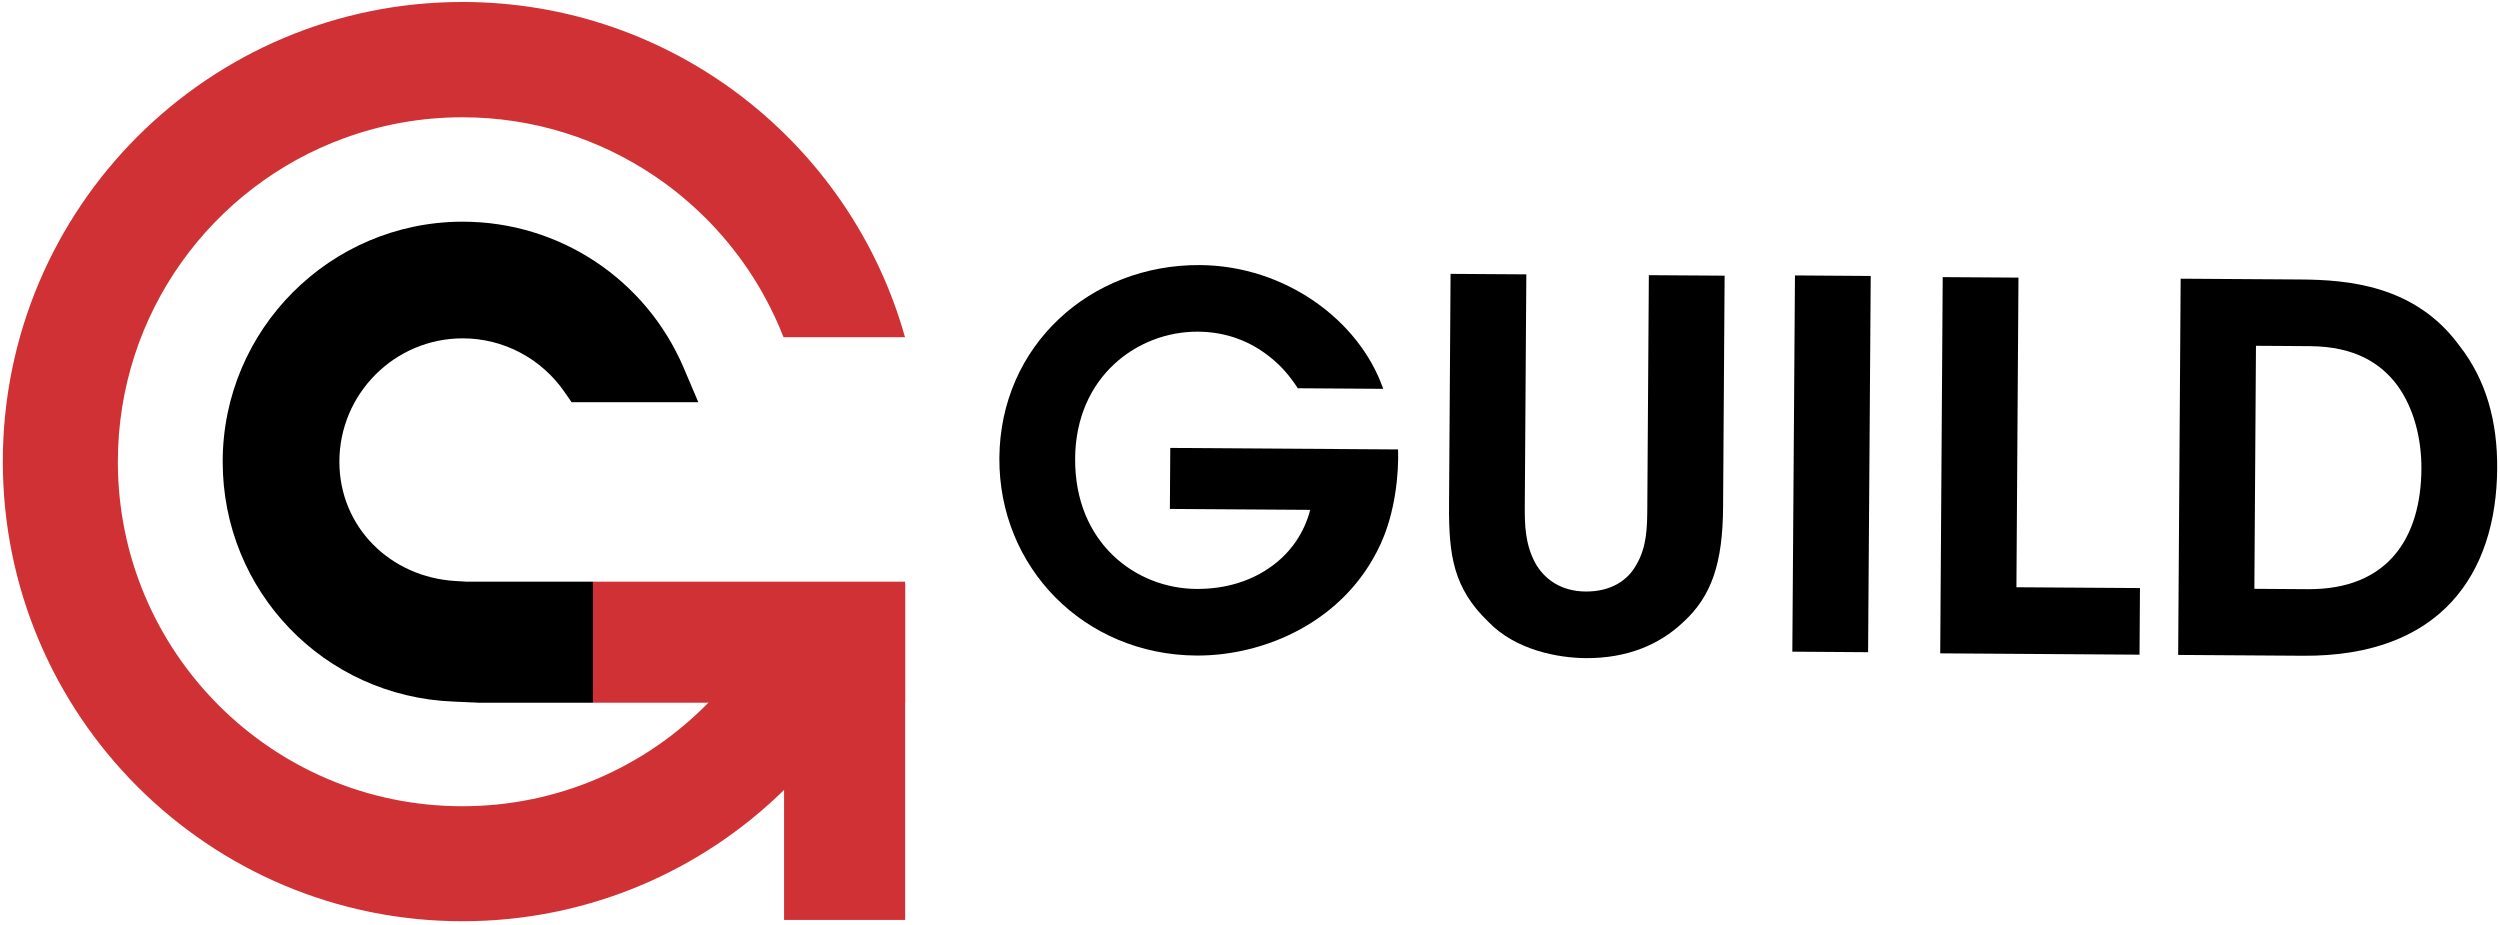 <?xml version="1.0" encoding="utf-8"?>
<!-- Generator: Adobe Illustrator 16.0.0, SVG Export Plug-In . SVG Version: 6.00 Build 0)  -->
<!DOCTYPE svg PUBLIC "-//W3C//DTD SVG 1.1//EN" "http://www.w3.org/Graphics/SVG/1.1/DTD/svg11.dtd">
<svg version="1.1" id="Layer_1" xmlns="http://www.w3.org/2000/svg" xmlns:xlink="http://www.w3.org/1999/xlink" x="0px" y="0px"
	 width="571.333px" height="211.333px" viewBox="0 0 571.333 211.333" enable-background="new 0 0 571.333 211.333"
	 xml:space="preserve">
<g>
	<defs>
		<rect id="SVGID_1_" width="571.333" height="211.333"/>
	</defs>
	<clipPath id="SVGID_2_">
		<use xlink:href="#SVGID_1_"  overflow="visible"/>
	</clipPath>
	<path clip-path="url(#SVGID_2_)" d="M296.588,88.731c-1.726-2.685-3.8-5.138-6.344-7.13c-4.392-3.516-9.839-5.759-16.462-5.803
		c-13.826-0.091-27.955,10.273-28.079,28.98c-0.128,19.404,13.98,29.724,27.69,29.814c6.855,0.045,12.679-1.892,17.116-5.115
		c4.554-3.226,7.604-7.852,8.917-12.957l-32.07-0.212l0.092-13.943l52.055,0.345c0.194,5.694-0.677,14.404-3.978,21.586
		c-8.136,17.84-26.663,25.619-42.117,25.518c-25.677-0.17-45.183-20.17-45.018-45.151c0.17-25.679,20.745-44.25,45.842-44.084
		c19.405,0.129,36.403,12.558,41.877,28.281L296.588,88.731z"/>
	<path clip-path="url(#SVGID_2_)" d="M348.816,62.701l-0.351,52.867c-0.027,4.301,0.059,8.715,2.354,13.03
		c2.064,3.731,5.881,6.546,11.575,6.584c5.81,0.038,9.661-2.609,11.544-6.082c2.469-4.168,2.498-8.699,2.528-13.348l0.351-52.866
		L394.131,63l-0.349,52.868c-0.085,12.781-2.576,20.433-9.239,26.431c-5.263,4.962-12.604,8.167-22.132,8.104
		c-6.158-0.041-16.024-1.733-22.371-8.398c-7.851-7.604-8.964-15.049-8.888-26.553l0.35-52.866L348.816,62.701z"/>
	
		<rect x="409.879" y="63.162" transform="matrix(-1 -0.007 0.007 -1 836.357 215.081)" clip-path="url(#SVGID_2_)" width="17.313" height="85.984"/>
	<polygon clip-path="url(#SVGID_2_)" points="443.974,63.33 461.286,63.445 460.819,134.206 489.054,134.393 488.952,149.613 
		443.404,149.312 	"/>
	<path clip-path="url(#SVGID_2_)" d="M498.351,63.69l27.307,0.18c10.688,0.07,26.253,1.219,36.386,15.114
		c6.222,7.942,8.716,17.486,8.645,28.06c-0.159,24.286-13.065,43.023-44.321,42.817l-28.584-0.189L498.351,63.69z M515.197,134.565
		l12.199,0.081c18.591,0.123,25.875-12.029,25.978-27.483c0.045-6.74-1.651-13.955-5.682-19.327
		c-3.571-4.671-9.354-8.66-19.812-8.729l-12.316-0.082L515.197,134.565z"/>
	<path clip-path="url(#SVGID_2_)" fill="#CF3135" d="M206.854,133.621h-27.67c-0.04,0.101-0.08,0.2-0.11,0.301
		c-0.06,0.159-0.13,0.31-0.19,0.46c-3.89,9.87-9.71,18.761-17,26.21c-14.28,14.6-34.2,23.66-56.24,23.66
		c-43.47,0-78.71-35.24-78.71-78.711c0-33.99,21.54-62.94,51.71-73.96c8.44-3.089,17.54-4.78,27.04-4.78
		c16.24,0,31.34,4.95,43.88,13.41c0.05,0.04,0.1,0.07,0.16,0.11c2.05,1.39,4.04,2.87,5.95,4.45c0.05,0.04,0.09,0.08,0.14,0.11
		c0.86,0.72,1.7,1.45,2.52,2.19c0.16,0.14,0.31,0.28,0.46,0.421c0.79,0.73,1.58,1.469,2.34,2.23c0.08,0.069,0.15,0.149,0.23,0.219
		c1.69,1.701,3.31,3.48,4.84,5.321c0.14,0.17,0.27,0.329,0.41,0.5c0.65,0.799,1.29,1.609,1.91,2.44c0.1,0.119,0.2,0.25,0.29,0.369
		c1.46,1.96,2.82,3.98,4.1,6.071c0.04,0.08,0.09,0.159,0.14,0.229c0.6,1,1.17,2,1.73,3.021c0.04,0.08,0.08,0.149,0.12,0.219
		c1.56,2.881,2.96,5.87,4.16,8.95h27.76c-12.39-44.19-52.99-76.609-101.14-76.609c-58.01,0-105.04,47.029-105.04,105.039
		c0,58.021,47.03,105.04,105.04,105.04c28.62,0,54.56-11.439,73.5-30c6.08-5.96,11.44-12.66,15.93-19.939
		c5.08-8.21,9.04-17.17,11.71-26.67c0.01-0.04,0.02-0.07,0.03-0.11V133.621z"/>
	<rect x="179.188" y="133.617" clip-path="url(#SVGID_2_)" fill="#CF3135" width="27.664" height="76.616"/>
	<path clip-path="url(#SVGID_2_)" d="M135.515,132.932h-28.836l-2.55-0.15c-14.9-0.85-26.57-12.33-26.57-27.26
		c0-15.55,12.65-28.2,28.19-28.2c9.25,0,17.92,4.56,23.21,12.19l1.67,2.41h28.96l-3.31-7.78c-8.64-20.34-28.47-33.48-50.53-33.48
		c-30.25,0-54.86,24.61-54.86,54.86c0,29.58,23.15,53.65,52.7,54.81l2.93,0.131l2.89,0.13h26.106V132.932z"/>
	<rect x="135.515" y="132.932" clip-path="url(#SVGID_2_)" fill="#CF3135" width="71.337" height="27.66"/>
</g>
</svg>

